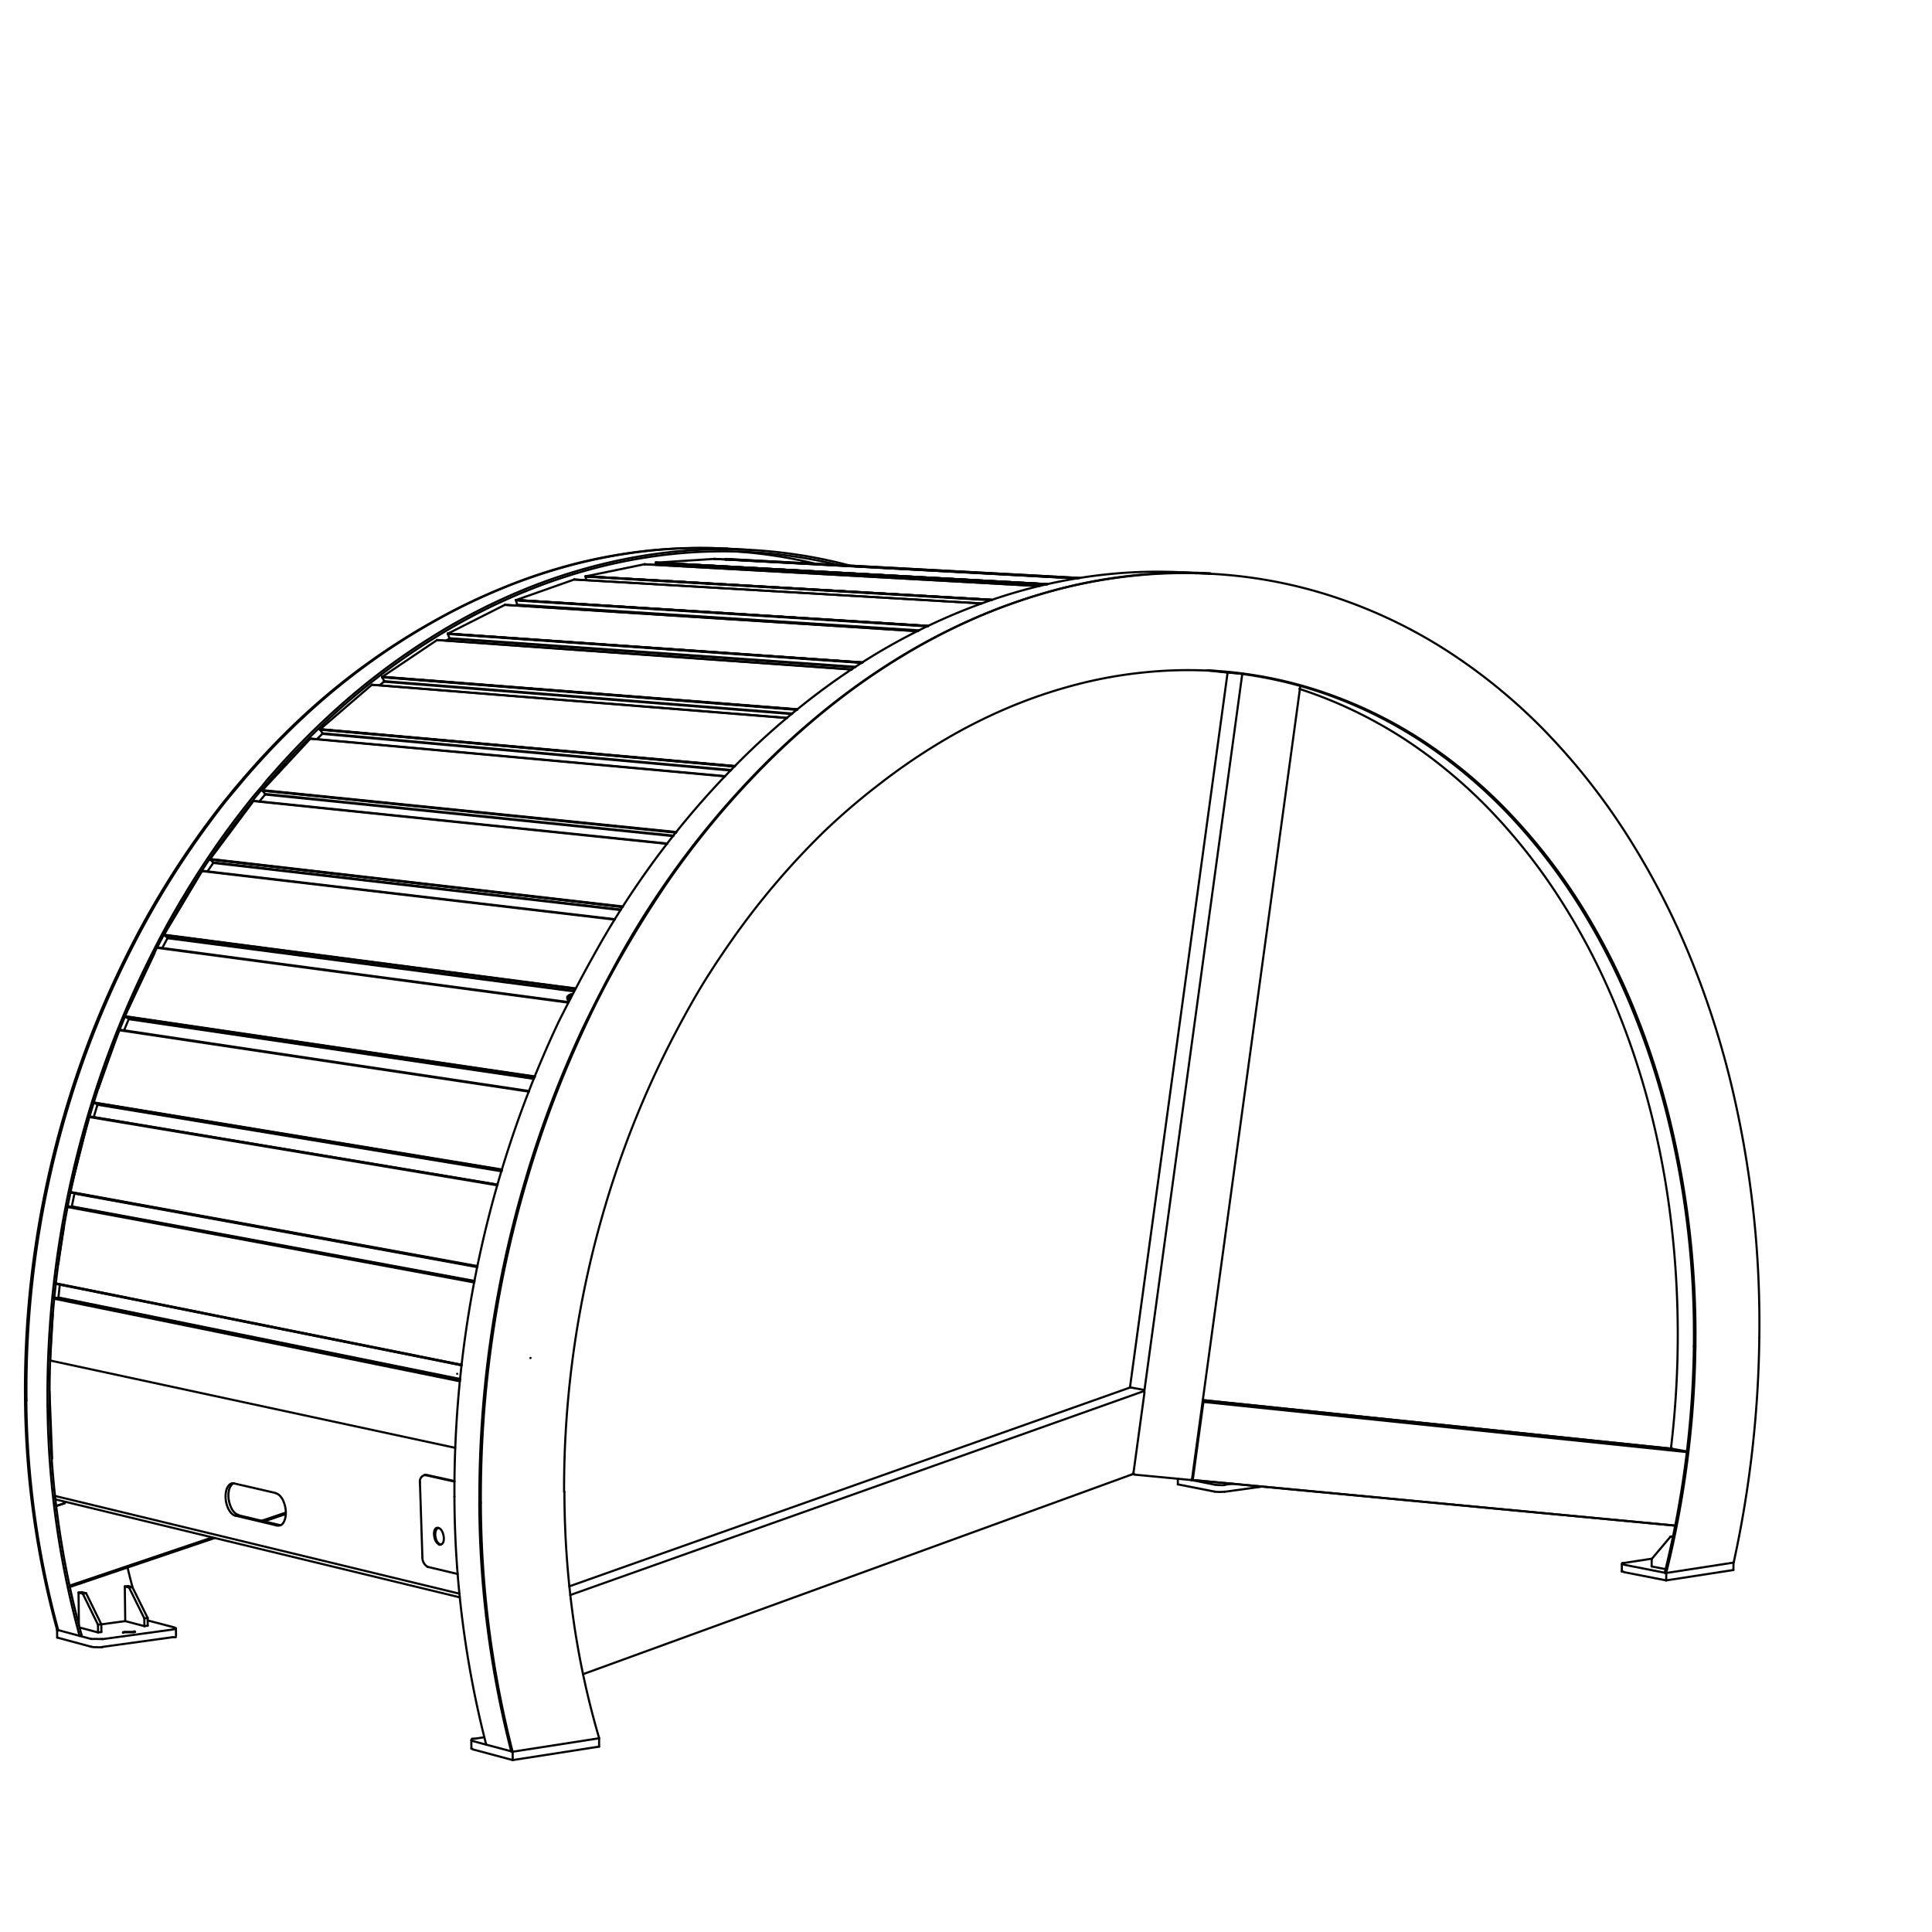 <svg id="Vrstva_1" data-name="Vrstva 1" xmlns="http://www.w3.org/2000/svg" viewBox="0 0 226.77 226.77"><defs><style>.cls-1{fill:none;stroke:#010101;stroke-linecap:round;stroke-linejoin:round;stroke-width:0.25px;}</style></defs><line class="cls-1" x1="50" y1="173.1" x2="49.84" y2="173.13"/><path class="cls-1" d="M49.29,174a.75.75,0,0,1,.11-.53.69.69,0,0,1,.44-.32"/><path class="cls-1" d="M49.58,182.8a1.27,1.27,0,0,0,.61,1.11"/><line class="cls-1" x1="68.73" y1="67.65" x2="116.4" y2="70.41"/><line class="cls-1" x1="116.43" y1="70.4" x2="68.77" y2="67.64"/><line class="cls-1" x1="68.73" y1="67.65" x2="116.4" y2="70.41"/><line class="cls-1" x1="60.56" y1="70.48" x2="108.84" y2="73.52"/><line class="cls-1" x1="68.73" y1="67.69" x2="116.28" y2="70.45"/><line class="cls-1" x1="108.96" y1="73.46" x2="60.59" y2="70.42"/><line class="cls-1" x1="116.4" y1="70.41" x2="68.73" y2="67.65"/><line class="cls-1" x1="101.21" y1="77.77" x2="52.55" y2="74.38"/><line class="cls-1" x1="52.57" y1="74.42" x2="101.15" y2="77.81"/><line class="cls-1" x1="44.87" y1="79.5" x2="93.53" y2="83.32"/><line class="cls-1" x1="44.85" y1="79.46" x2="93.57" y2="83.28"/><line class="cls-1" x1="44.89" y1="79.43" x2="51.29" y2="75.13"/><line class="cls-1" x1="52.56" y1="74.38" x2="101.21" y2="77.77"/><line class="cls-1" x1="101.24" y1="77.75" x2="52.59" y2="74.36"/><line class="cls-1" x1="15.54" y1="186.29" x2="17.33" y2="189.91"/><line class="cls-1" x1="16.94" y1="189.96" x2="15.15" y2="186.34"/><line class="cls-1" x1="17.33" y1="189.91" x2="17.34" y2="190.82"/><line class="cls-1" x1="16.95" y1="190.87" x2="16.94" y2="189.96"/><path class="cls-1" d="M141.92,67.34a57.37,57.37,0,0,0-9.36.29,59.74,59.74,0,0,0-9.64,1.89,67.47,67.47,0,0,0-8.84,3.18,73.2,73.2,0,0,0-8.68,4.56,81.48,81.48,0,0,0-7.75,5.42,91.2,91.2,0,0,0-7.31,6.44A102,102,0,0,0,78,103.84q-2.69,3.89-5,8t-4.5,8.66a126.12,126.12,0,0,0-6.82,17.94,131.41,131.41,0,0,0-5.41,37.9"/><path class="cls-1" d="M142.78,78.75a49,49,0,0,1,13.06,2.69,51.63,51.63,0,0,1,11.9,6,58.34,58.34,0,0,1,10.1,8.72,68.27,68.27,0,0,1,8.06,10.64,80.75,80.75,0,0,1,6,11.92A92.25,92.25,0,0,1,196,131.49,106.65,106.65,0,0,1,199,158"/><path class="cls-1" d="M70.32,204a98.53,98.53,0,0,1-3.07-14.31,108.17,108.17,0,0,1-1-14.61"/><path class="cls-1" d="M56.44,176.37a131.48,131.48,0,0,1,5.41-37.91,126.24,126.24,0,0,1,6.82-18c1.38-3,2.89-5.85,4.51-8.67s3.25-5.4,5-8a101.12,101.12,0,0,1,12.3-14.7,89.4,89.4,0,0,1,7.31-6.45,79.84,79.84,0,0,1,7.76-5.42,72.5,72.5,0,0,1,8.68-4.57,67,67,0,0,1,8.84-3.18,59.41,59.41,0,0,1,9.63-1.89,57.49,57.49,0,0,1,9.37-.29"/><path class="cls-1" d="M60.17,205.61a119.23,119.23,0,0,1-3.73-29.24"/><path class="cls-1" d="M195.4,184.6A116.6,116.6,0,0,0,198.82,158"/><path class="cls-1" d="M199,158a116.61,116.61,0,0,1-3.43,26.63"/><path class="cls-1" d="M198.82,158a106.18,106.18,0,0,0-3-26.51,91.55,91.55,0,0,0-4.11-12.72,79.42,79.42,0,0,0-6-11.93,69,69,0,0,0-8.06-10.65,58.91,58.91,0,0,0-10.12-8.72,52.06,52.06,0,0,0-11.88-6,49.35,49.35,0,0,0-13.06-2.68"/><path class="cls-1" d="M66.21,175.11a116.52,116.52,0,0,1,4.87-33.7,112.41,112.41,0,0,1,6.11-16c1.24-2.61,2.58-5.18,4-7.69s2.91-4.79,4.51-7.09a90,90,0,0,1,11-13A78.47,78.47,0,0,1,103.27,92a71.67,71.67,0,0,1,6.94-4.77,62.94,62.94,0,0,1,7.75-4,58.15,58.15,0,0,1,7.9-2.75,52,52,0,0,1,8.58-1.57,49.44,49.44,0,0,1,8.34-.14"/><line class="cls-1" x1="143.74" y1="174.28" x2="144.65" y2="174.16"/><line class="cls-1" x1="143.73" y1="175.1" x2="148.14" y2="174.49"/><line class="cls-1" x1="145.86" y1="79.07" x2="143.99" y2="78.94"/><path class="cls-1" d="M144,78.94c-.77-.1-1.55-.19-2.33-.26"/><line class="cls-1" x1="25.22" y1="180.52" x2="8.19" y2="186.28"/><line class="cls-1" x1="152.63" y1="80.49" x2="139.9" y2="173.72"/><line class="cls-1" x1="133.19" y1="173.09" x2="139.82" y2="173.72"/><line class="cls-1" x1="66.82" y1="186.2" x2="132.64" y2="162.86"/><line class="cls-1" x1="132.92" y1="173.04" x2="68.43" y2="196.51"/><line class="cls-1" x1="132.69" y1="162.85" x2="134.22" y2="163.13"/><line class="cls-1" x1="51.33" y1="75.12" x2="99.98" y2="78.57"/><line class="cls-1" x1="43.69" y1="80.37" x2="92.38" y2="84.26"/><line class="cls-1" x1="36.48" y1="86.69" x2="85.12" y2="91.1"/><line class="cls-1" x1="29.81" y1="94" x2="78.33" y2="99.01"/><line class="cls-1" x1="18.51" y1="111.2" x2="66.71" y2="117.62"/><line class="cls-1" x1="14.07" y1="120.86" x2="62.1" y2="128.06"/><line class="cls-1" x1="10.53" y1="131.04" x2="58.4" y2="139.05"/><line class="cls-1" x1="52.56" y1="74.38" x2="101.21" y2="77.77"/><line class="cls-1" x1="44.85" y1="79.46" x2="93.58" y2="83.28"/><line class="cls-1" x1="93.61" y1="83.25" x2="44.88" y2="79.43"/><line class="cls-1" x1="37.59" y1="85.58" x2="43.64" y2="80.38"/><line class="cls-1" x1="37.57" y1="85.65" x2="86.2" y2="89.98"/><line class="cls-1" x1="86.27" y1="89.91" x2="37.58" y2="85.58"/><line class="cls-1" x1="30.81" y1="92.74" x2="36.42" y2="86.71"/><line class="cls-1" x1="30.8" y1="92.81" x2="79.34" y2="97.73"/><line class="cls-1" x1="79.39" y1="97.66" x2="30.81" y2="92.74"/><line class="cls-1" x1="24.67" y1="100.89" x2="73.06" y2="106.47"/><line class="cls-1" x1="73.11" y1="106.4" x2="24.66" y2="100.82"/><line class="cls-1" x1="19.27" y1="109.68" x2="23.71" y2="102.25"/><line class="cls-1" x1="67.51" y1="116.05" x2="19.23" y2="109.75"/><line class="cls-1" x1="19.26" y1="109.77" x2="67.5" y2="116.07"/><line class="cls-1" x1="19.23" y1="109.75" x2="67.51" y2="116.05"/><line class="cls-1" x1="67.53" y1="116.01" x2="19.25" y2="109.71"/><line class="cls-1" x1="14.68" y1="119.34" x2="62.75" y2="126.41"/><line class="cls-1" x1="11" y1="131.12" x2="11.44" y2="129.67"/><line class="cls-1" x1="8.28" y1="139.96" x2="56.03" y2="148.67"/><line class="cls-1" x1="54.17" y1="160.25" x2="6.55" y2="150.69"/><line class="cls-1" x1="6.55" y1="150.69" x2="54.18" y2="160.25"/><line class="cls-1" x1="54.18" y1="160.2" x2="6.55" y2="150.64"/><line class="cls-1" x1="6.55" y1="150.64" x2="54.18" y2="160.2"/><line class="cls-1" x1="198.01" y1="170.36" x2="196.13" y2="170.03"/><path class="cls-1" d="M103.38,67.49h0"/><path class="cls-1" d="M100,66.45l.1,0"/><path class="cls-1" d="M95.76,66.18a56.7,56.7,0,0,0-9.07-1.43"/><path class="cls-1" d="M96.11,66.26l-.12,0"/><path class="cls-1" d="M106.27,69.83l0,0"/><line class="cls-1" x1="11.89" y1="190.65" x2="11.9" y2="191.56"/><path class="cls-1" d="M138.82,67.18a57,57,0,0,0-9.33.28,61.23,61.23,0,0,0-9.6,1.87,68,68,0,0,0-8.82,3.16A72,72,0,0,0,102.41,77a79.27,79.27,0,0,0-7.74,5.39,86.9,86.9,0,0,0-7.29,6.4,100.63,100.63,0,0,0-12.3,14.64q-2.68,3.87-5,8T65.54,120a126.89,126.89,0,0,0-6.81,17.87,130.58,130.58,0,0,0-5.39,37.78"/><path class="cls-1" d="M60,205.56a119.16,119.16,0,0,1-3.74-29.23"/><path class="cls-1" d="M53.34,175.68a118.11,118.11,0,0,0,3.73,29.1"/><path class="cls-1" d="M140.46,67.29c-.55-.05-1.09-.08-1.64-.11"/><line class="cls-1" x1="196.08" y1="180.36" x2="193.87" y2="182.99"/><line class="cls-1" x1="196.63" y1="179.07" x2="139.9" y2="173.71"/><line class="cls-1" x1="140.03" y1="173.5" x2="141.23" y2="164.71"/><path class="cls-1" d="M66.91,117l0,0a.05.05,0,0,1,0,0h0"/><path class="cls-1" d="M32.71,179.06A.64.64,0,0,0,33,179a.88.88,0,0,0,.22-.21,1.49,1.49,0,0,0,.14-.24,2.31,2.31,0,0,0,.1-.28,2.92,2.92,0,0,0,.06-1.14,3.52,3.52,0,0,0-.33-1.09,2.1,2.1,0,0,0-.32-.46,1.16,1.16,0,0,0-.25-.2.67.67,0,0,0-.23-.1"/><line class="cls-1" x1="53.97" y1="187.49" x2="6.62" y2="176.02"/><path class="cls-1" d="M32.79,179h.08"/><path class="cls-1" d="M27.48,174.12a.45.45,0,0,0-.23,0"/><line class="cls-1" x1="27.94" y1="177.84" x2="32.79" y2="179"/><line class="cls-1" x1="5.88" y1="159.69" x2="53.43" y2="169.94"/><line class="cls-1" x1="27.62" y1="177.9" x2="32.47" y2="179.05"/><path class="cls-1" d="M15.86,191.55v0l0,0,0,0-.07,0-.17,0-.35,0h-.35a2.27,2.27,0,0,1-.35,0"/><line class="cls-1" x1="44.85" y1="79.46" x2="44.85" y2="79.46"/><line class="cls-1" x1="33.49" y1="177.73" x2="31" y2="178.57"/><line class="cls-1" x1="193.9" y1="182.95" x2="190.64" y2="183.45"/><line class="cls-1" x1="108.93" y1="73.48" x2="60.55" y2="70.43"/><line class="cls-1" x1="68.9" y1="67.66" x2="68.9" y2="67.66"/><line class="cls-1" x1="6.6" y1="176.76" x2="7.61" y2="176.43"/><line class="cls-1" x1="53.66" y1="161.25" x2="53.66" y2="161.25"/><line class="cls-1" x1="57.05" y1="189.67" x2="57.05" y2="189.67"/><line class="cls-1" x1="32.71" y1="90.7" x2="32.68" y2="90.65"/><line class="cls-1" x1="141.18" y1="164.34" x2="196.28" y2="170.05"/><path class="cls-1" d="M139.9,173.7a.24.24,0,0,0,.09-.08.56.56,0,0,0,0-.12"/><path class="cls-1" d="M107.42,70.37h0"/><path class="cls-1" d="M100.71,67.61h0"/><path class="cls-1" d="M99.74,67.29h0"/><line class="cls-1" x1="52.57" y1="74.42" x2="52.75" y2="74.91"/><line class="cls-1" x1="152.63" y1="80.49" x2="152.73" y2="80.5"/><path class="cls-1" d="M104.31,67.81h0"/><path class="cls-1" d="M109.61,70h0"/><path class="cls-1" d="M110.75,70.56h0"/><line class="cls-1" x1="14.7" y1="190.28" x2="11.89" y2="190.66"/><path class="cls-1" d="M15.56,186.33c-.21-.78-.41-1.56-.59-2.34"/><line class="cls-1" x1="196.35" y1="180.42" x2="196.08" y2="180.36"/><path class="cls-1" d="M141.66,78.68l.93.06"/><line class="cls-1" x1="87.78" y1="65.82" x2="87.8" y2="65.82"/><line class="cls-1" x1="76.97" y1="66.09" x2="76.99" y2="66.3"/><line class="cls-1" x1="60.55" y1="70.43" x2="108.93" y2="73.48"/><line class="cls-1" x1="60.55" y1="70.43" x2="108.93" y2="73.48"/><line class="cls-1" x1="86.04" y1="65.72" x2="86.02" y2="65.72"/><line class="cls-1" x1="85.2" y1="65.68" x2="85.2" y2="65.68"/><line class="cls-1" x1="77.34" y1="66.06" x2="77.34" y2="66.06"/><line class="cls-1" x1="68.74" y1="67.69" x2="68.8" y2="68.1"/><line class="cls-1" x1="60.6" y1="70.42" x2="67.4" y2="68.02"/><line class="cls-1" x1="60.59" y1="71.07" x2="60.67" y2="71.04"/><line class="cls-1" x1="60.57" y1="70.48" x2="60.7" y2="70.98"/><line class="cls-1" x1="52.59" y1="74.36" x2="59.25" y2="71"/><line class="cls-1" x1="85.16" y1="65.65" x2="85.16" y2="65.65"/><line class="cls-1" x1="85.16" y1="65.65" x2="85.16" y2="65.61"/><path class="cls-1" d="M83.84,65.6h0"/><line class="cls-1" x1="85.2" y1="65.61" x2="85.16" y2="65.61"/><line class="cls-1" x1="76.97" y1="66.04" x2="76.97" y2="66.04"/><line class="cls-1" x1="76.97" y1="66.09" x2="76.97" y2="66.04"/><path class="cls-1" d="M75.64,66.23s0,0,0,0"/><line class="cls-1" x1="76.97" y1="66.04" x2="76.97" y2="66.04"/><line class="cls-1" x1="77.01" y1="66.04" x2="76.97" y2="66.04"/><line class="cls-1" x1="68.73" y1="67.65" x2="68.73" y2="67.65"/><line class="cls-1" x1="68.73" y1="67.69" x2="68.73" y2="67.65"/><path class="cls-1" d="M67.4,68h0"/><line class="cls-1" x1="68.73" y1="67.65" x2="68.73" y2="67.65"/><line class="cls-1" x1="68.77" y1="67.64" x2="68.73" y2="67.65"/><line class="cls-1" x1="60.55" y1="70.43" x2="60.55" y2="70.43"/><line class="cls-1" x1="60.56" y1="70.48" x2="60.55" y2="70.43"/><path class="cls-1" d="M59.25,71h0"/><path class="cls-1" d="M60.67,71a0,0,0,0,0,0,0,.06.06,0,0,0,0,0"/><line class="cls-1" x1="60.55" y1="70.43" x2="60.55" y2="70.43"/><line class="cls-1" x1="60.59" y1="70.42" x2="60.55" y2="70.43"/><line class="cls-1" x1="52.55" y1="74.38" x2="52.56" y2="74.38"/><line class="cls-1" x1="52.57" y1="74.42" x2="52.55" y2="74.38"/><line class="cls-1" x1="51.29" y1="75.13" x2="99.96" y2="78.59"/><line class="cls-1" x1="52.56" y1="74.38" x2="52.56" y2="74.38"/><line class="cls-1" x1="52.75" y1="74.91" x2="100.43" y2="78.27"/><line class="cls-1" x1="15.15" y1="186.34" x2="14.65" y2="186.21"/><line class="cls-1" x1="15.04" y1="186.16" x2="15.54" y2="186.29"/><line class="cls-1" x1="15.54" y1="186.29" x2="15.15" y2="186.34"/><line class="cls-1" x1="15.04" y1="186.16" x2="14.65" y2="186.21"/><line class="cls-1" x1="14.65" y1="186.21" x2="14.7" y2="190.28"/><line class="cls-1" x1="14.7" y1="190.28" x2="16.95" y2="190.87"/><line class="cls-1" x1="16.94" y1="189.96" x2="17.33" y2="189.91"/><line class="cls-1" x1="17.34" y1="190.82" x2="16.95" y2="190.87"/><line class="cls-1" x1="141.92" y1="67.34" x2="142.11" y2="67.35"/><path class="cls-1" d="M142.11,67.35A55.34,55.34,0,0,1,157,70.2a58.14,58.14,0,0,1,13.63,6.7,66,66,0,0,1,11.59,9.83,76.81,76.81,0,0,1,9.25,12.07,90,90,0,0,1,6.92,13.55,103.82,103.82,0,0,1,4.71,14.49A120,120,0,0,1,206.5,157"/><line class="cls-1" x1="142.59" y1="78.74" x2="142.78" y2="78.75"/><line class="cls-1" x1="60.17" y1="205.61" x2="70.32" y2="204.03"/><line class="cls-1" x1="195.58" y1="184.63" x2="203.47" y2="183.41"/><path class="cls-1" d="M206.5,157a130.73,130.73,0,0,1-3,26.37"/><line class="cls-1" x1="60" y1="205.56" x2="60.17" y2="205.61"/><line class="cls-1" x1="195.58" y1="184.63" x2="195.4" y2="184.6"/><line class="cls-1" x1="139.76" y1="173.71" x2="142.57" y2="174.26"/><line class="cls-1" x1="138.25" y1="173.57" x2="138.25" y2="174.23"/><path class="cls-1" d="M142.57,175.08a4.23,4.23,0,0,0,1.16,0"/><path class="cls-1" d="M142.57,174.26a2.94,2.94,0,0,0,.59.05,2.82,2.82,0,0,0,.58,0"/><line class="cls-1" x1="138.25" y1="174.23" x2="142.57" y2="175.08"/><line class="cls-1" x1="190.62" y1="183.66" x2="195.4" y2="184.6"/><path class="cls-1" d="M190.37,183.55s0,0,0,0l.06,0,.14,0"/><path class="cls-1" d="M190.36,184.42s0,0,0,.05l.06,0,.14,0"/><line class="cls-1" x1="190.36" y1="184.42" x2="190.37" y2="183.55"/><path class="cls-1" d="M190.64,183.45l-.15,0-.07,0s0,0,0,.05"/><line class="cls-1" x1="203.47" y1="183.41" x2="203.46" y2="184.28"/><line class="cls-1" x1="195.57" y1="185.5" x2="195.58" y2="184.63"/><line class="cls-1" x1="190.61" y1="184.53" x2="195.57" y2="185.5"/><line class="cls-1" x1="195.57" y1="185.5" x2="203.46" y2="184.28"/><line class="cls-1" x1="132.63" y1="162.86" x2="144.09" y2="78.95"/><path class="cls-1" d="M132.89,173.05l.3,0"/><path class="cls-1" d="M139.82,173.72h.08"/><path class="cls-1" d="M132.64,162.86h.05"/><line class="cls-1" x1="134.34" y1="163.41" x2="133.05" y2="172.83"/><path class="cls-1" d="M134.22,163.13a.15.15,0,0,1,.07.05.15.15,0,0,1,0,.07.44.44,0,0,1,0,.16"/><path class="cls-1" d="M133.05,172.83a.56.56,0,0,1,0,.12.2.2,0,0,1-.09.09"/><line class="cls-1" x1="32.68" y1="90.65" x2="33.54" y2="89.72"/><line class="cls-1" x1="33.54" y1="89.72" x2="33.61" y2="89.73"/><line class="cls-1" x1="32.68" y1="90.65" x2="32.75" y2="90.66"/><line class="cls-1" x1="23.79" y1="102.21" x2="72.15" y2="107.89"/><line class="cls-1" x1="44.85" y1="79.46" x2="93.58" y2="83.28"/><line class="cls-1" x1="86.24" y1="89.95" x2="37.55" y2="85.61"/><line class="cls-1" x1="37.55" y1="85.61" x2="86.24" y2="89.94"/><line class="cls-1" x1="37.55" y1="85.61" x2="86.24" y2="89.94"/><line class="cls-1" x1="79.36" y1="97.7" x2="30.78" y2="92.78"/><line class="cls-1" x1="30.78" y1="92.78" x2="79.36" y2="97.7"/><line class="cls-1" x1="73.08" y1="106.44" x2="24.64" y2="100.86"/><line class="cls-1" x1="24.64" y1="100.86" x2="73.08" y2="106.44"/><line class="cls-1" x1="62.76" y1="126.4" x2="14.68" y2="119.32"/><line class="cls-1" x1="14.68" y1="119.32" x2="62.76" y2="126.39"/><line class="cls-1" x1="62.78" y1="126.35" x2="14.7" y2="119.28"/><line class="cls-1" x1="58.91" y1="137.32" x2="11" y2="129.44"/><line class="cls-1" x1="11" y1="129.45" x2="58.91" y2="137.33"/><line class="cls-1" x1="11.01" y1="129.44" x2="58.91" y2="137.32"/><line class="cls-1" x1="58.92" y1="137.27" x2="11.02" y2="129.4"/><line class="cls-1" x1="56.03" y1="148.67" x2="8.28" y2="139.95"/><line class="cls-1" x1="8.28" y1="139.95" x2="56.03" y2="148.66"/><line class="cls-1" x1="56.04" y1="148.61" x2="8.29" y2="139.91"/><line class="cls-1" x1="11.51" y1="191.61" x2="11.5" y2="190.7"/><line class="cls-1" x1="5.89" y1="159.61" x2="6.19" y2="154.33"/><line class="cls-1" x1="11" y1="129.45" x2="11.42" y2="129.61"/><line class="cls-1" x1="56.85" y1="203.91" x2="55.74" y2="204.08"/><line class="cls-1" x1="6.12" y1="171.2" x2="5.81" y2="163.31"/><line class="cls-1" x1="9.34" y1="192.01" x2="10.7" y2="192.37"/><path class="cls-1" d="M6.5,176l.12.06"/><line class="cls-1" x1="9.33" y1="191.03" x2="11.51" y2="191.61"/><line class="cls-1" x1="8.22" y1="139.89" x2="10.44" y2="131.11"/><line class="cls-1" x1="15.06" y1="118.41" x2="18.14" y2="111.88"/><line class="cls-1" x1="11.56" y1="127.71" x2="13.98" y2="120.92"/><path class="cls-1" d="M18.45,111.22l.06,0"/><line class="cls-1" x1="6.83" y1="148.39" x2="7.51" y2="143.97"/><line class="cls-1" x1="52.35" y1="75.19" x2="52.73" y2="74.97"/><line class="cls-1" x1="44.53" y1="80.44" x2="45.08" y2="80.02"/><line class="cls-1" x1="44.87" y1="79.5" x2="45.1" y2="79.95"/><line class="cls-1" x1="37.2" y1="86.75" x2="37.84" y2="86.14"/><line class="cls-1" x1="37.58" y1="85.65" x2="37.85" y2="86.07"/><line class="cls-1" x1="30.45" y1="94.06" x2="31.12" y2="93.26"/><line class="cls-1" x1="30.81" y1="92.81" x2="31.12" y2="93.19"/><line class="cls-1" x1="24.67" y1="100.82" x2="29.74" y2="94.03"/><line class="cls-1" x1="24.36" y1="102.27" x2="25.03" y2="101.29"/><line class="cls-1" x1="24.67" y1="100.89" x2="25.02" y2="101.22"/><line class="cls-1" x1="19.04" y1="111.28" x2="19.66" y2="110.12"/><line class="cls-1" x1="19.27" y1="109.77" x2="19.65" y2="110.05"/><line class="cls-1" x1="14.56" y1="120.94" x2="15.11" y2="119.62"/><line class="cls-1" x1="14.68" y1="119.34" x2="15.09" y2="119.56"/><line class="cls-1" x1="11.04" y1="131.13" x2="11.04" y2="131.13"/><line class="cls-1" x1="8.4" y1="139.98" x2="8.71" y2="140.05"/><path class="cls-1" d="M14.07,120.86h0"/><path class="cls-1" d="M51.29,75.13h0"/><path class="cls-1" d="M52.73,75a0,0,0,0,0,0-.06"/><line class="cls-1" x1="52.59" y1="74.36" x2="52.56" y2="74.38"/><line class="cls-1" x1="44.85" y1="79.46" x2="44.85" y2="79.46"/><line class="cls-1" x1="44.87" y1="79.5" x2="44.85" y2="79.46"/><path class="cls-1" d="M43.64,80.38h0"/><path class="cls-1" d="M45.08,80a.07.07,0,0,0,0-.07"/><line class="cls-1" x1="44.85" y1="79.46" x2="44.85" y2="79.46"/><line class="cls-1" x1="44.88" y1="79.43" x2="44.85" y2="79.46"/><line class="cls-1" x1="37.55" y1="85.61" x2="37.55" y2="85.61"/><line class="cls-1" x1="37.57" y1="85.65" x2="37.55" y2="85.61"/><path class="cls-1" d="M36.42,86.71s0,0,.06,0"/><path class="cls-1" d="M37.84,86.14a.06.06,0,0,0,0-.07"/><line class="cls-1" x1="37.55" y1="85.61" x2="37.55" y2="85.61"/><line class="cls-1" x1="37.58" y1="85.58" x2="37.55" y2="85.61"/><line class="cls-1" x1="30.78" y1="92.78" x2="30.78" y2="92.78"/><line class="cls-1" x1="30.8" y1="92.81" x2="30.78" y2="92.78"/><path class="cls-1" d="M29.74,94s0,0,.07,0"/><path class="cls-1" d="M31.12,93.26a0,0,0,0,0,0-.07"/><line class="cls-1" x1="30.78" y1="92.78" x2="30.78" y2="92.78"/><line class="cls-1" x1="30.81" y1="92.74" x2="30.78" y2="92.78"/><line class="cls-1" x1="24.64" y1="100.86" x2="24.64" y2="100.86"/><line class="cls-1" x1="24.67" y1="100.89" x2="24.64" y2="100.86"/><path class="cls-1" d="M23.71,102.25s0,0,.08,0"/><path class="cls-1" d="M25,101.29a.06.06,0,0,0,0-.07"/><line class="cls-1" x1="24.64" y1="100.86" x2="24.64" y2="100.86"/><line class="cls-1" x1="24.66" y1="100.82" x2="24.64" y2="100.86"/><line class="cls-1" x1="19.26" y1="109.77" x2="19.23" y2="109.75"/><path class="cls-1" d="M19.66,110.12s0,0,0,0l0,0"/><path class="cls-1" d="M15.11,119.62v0s0,0,0,0"/><path class="cls-1" d="M11.44,129.67a0,0,0,0,0,0,0l0,0"/><line class="cls-1" x1="7.96" y1="141.59" x2="8.38" y2="141.64"/><path class="cls-1" d="M8.38,141.64h0s0,0,0,0"/><line class="cls-1" x1="8.43" y1="141.6" x2="8.74" y2="140.1"/><path class="cls-1" d="M8.74,140.1a0,0,0,0,0,0,0l0,0"/><line class="cls-1" x1="6.38" y1="152.33" x2="6.82" y2="152.33"/><path class="cls-1" d="M6.82,152.33h0s0,0,0,0"/><line class="cls-1" x1="6.86" y1="152.29" x2="7.02" y2="150.79"/><path class="cls-1" d="M196.13,170a112.13,112.13,0,0,0,0-26.72,100,100,0,0,0-2.47-13.16,91.32,91.32,0,0,0-4.28-12.68,78.54,78.54,0,0,0-6.22-11.84,68.29,68.29,0,0,0-8.27-10.52,59.21,59.21,0,0,0-5-4.62,56,56,0,0,0-5.29-3.87,53.3,53.3,0,0,0-6-3.32,51.38,51.38,0,0,0-6.09-2.41"/><line class="cls-1" x1="55.51" y1="204.36" x2="57.07" y2="204.78"/><path class="cls-1" d="M55.32,204.24a.09.09,0,0,0,0,0l0,0,.11,0"/><path class="cls-1" d="M55.33,205.22a.05.05,0,0,0,0,.05l0,0,.11,0"/><line class="cls-1" x1="55.33" y1="205.22" x2="55.32" y2="204.24"/><path class="cls-1" d="M55.74,204.08l-.23,0-.11,0a.05.05,0,0,0,0,0l0,0a0,0,0,0,0,0,0"/><line class="cls-1" x1="70.32" y1="204.03" x2="70.32" y2="205.01"/><line class="cls-1" x1="60.18" y1="206.59" x2="60.17" y2="205.61"/><line class="cls-1" x1="55.51" y1="205.34" x2="60.18" y2="206.59"/><line class="cls-1" x1="60.18" y1="206.59" x2="70.32" y2="205.01"/><line class="cls-1" x1="9.72" y1="187.06" x2="9.22" y2="186.93"/><line class="cls-1" x1="10.11" y1="187.01" x2="11.89" y2="190.65"/><line class="cls-1" x1="11.5" y1="190.7" x2="9.72" y2="187.06"/><line class="cls-1" x1="9.61" y1="186.88" x2="10.11" y2="187.01"/><line class="cls-1" x1="10.11" y1="187.01" x2="9.72" y2="187.06"/><line class="cls-1" x1="9.61" y1="186.88" x2="9.22" y2="186.93"/><line class="cls-1" x1="9.22" y1="186.93" x2="9.26" y2="190.77"/><line class="cls-1" x1="11.5" y1="190.7" x2="11.89" y2="190.65"/><line class="cls-1" x1="11.9" y1="191.56" x2="11.51" y2="191.61"/><path class="cls-1" d="M67.16,116.73h0"/><line class="cls-1" x1="85.18" y1="64.39" x2="85.34" y2="64.4"/><path class="cls-1" d="M85.34,64.4l1.33.09"/><path class="cls-1" d="M85.18,64.39a58.9,58.9,0,0,0-8.81.21,61.66,61.66,0,0,0-9,1.6A64.78,64.78,0,0,0,59,69a70.26,70.26,0,0,0-8.25,4A79.7,79.7,0,0,0,36.19,83.49q-3.3,3-6.28,6.34c-.5.56-1,1.12-1.48,1.69s-1,1.14-1.44,1.73c-1,1.18-1.9,2.39-2.81,3.61a103.54,103.54,0,0,0-9.35,15.34,110.87,110.87,0,0,0-6.7,16.68,115,115,0,0,0-5.19,35.48"/><line class="cls-1" x1="6.7" y1="191.3" x2="6.85" y2="191.34"/><path class="cls-1" d="M2.94,164.36A105.75,105.75,0,0,0,6.7,191.3"/><path class="cls-1" d="M141.92,67.34H142"/><line class="cls-1" x1="138.82" y1="67.18" x2="141.92" y2="67.34"/><line class="cls-1" x1="57.07" y1="204.78" x2="60" y2="205.56"/><line class="cls-1" x1="196.08" y1="180.36" x2="196.37" y2="180.32"/><line class="cls-1" x1="193.86" y1="183.86" x2="195.5" y2="184.18"/><line class="cls-1" x1="193.87" y1="182.99" x2="193.86" y2="183.86"/><path class="cls-1" d="M141.23,164.71a.49.49,0,0,0,0-.12.24.24,0,0,0-.06-.11"/><path class="cls-1" d="M66.67,117.36a.17.17,0,0,0,.17,0"/><path class="cls-1" d="M66.79,117a.1.1,0,0,1,0,0,.09.09,0,0,1,0,0,0,0,0,0,1,0,0s0,0,0,.06"/><path class="cls-1" d="M66.67,117.36a.21.21,0,0,1-.08-.18.46.46,0,0,1,0-.2"/><path class="cls-1" d="M66.64,117a.58.58,0,0,1,.21-.23.34.34,0,0,1,.15-.06.17.17,0,0,1,.14,0"/><path class="cls-1" d="M66.79,117.08s0,0,0,0a.08.08,0,0,1,0,0"/><path class="cls-1" d="M27.42,174.1a.8.8,0,0,0-.21.15,1,1,0,0,0-.17.24,1.48,1.48,0,0,0-.18.51,3,3,0,0,0,0,1.08,3.42,3.42,0,0,0,.33,1,2,2,0,0,0,.32.44,1.06,1.06,0,0,0,.23.19.65.65,0,0,0,.23.09"/><path class="cls-1" d="M27.25,174.11a.59.59,0,0,0-.24.09.88.88,0,0,0-.21.22,1.09,1.09,0,0,0-.14.23,2.31,2.31,0,0,0-.1.28,3.25,3.25,0,0,0-.06,1.12,3.37,3.37,0,0,0,.32,1.08,2.17,2.17,0,0,0,.32.47,1.59,1.59,0,0,0,.24.2,1,1,0,0,0,.24.1"/><path class="cls-1" d="M32.47,179.05a.65.65,0,0,0,.24,0"/><line class="cls-1" x1="32.34" y1="175.24" x2="27.48" y2="174.12"/><path class="cls-1" d="M14.49,191.65l-.06,0,0,0s0,0,0-.06l0,0h0l.11,0a2.6,2.6,0,0,1,.39,0h.38a2.44,2.44,0,0,1,.39,0"/><path class="cls-1" d="M20.24,191.27l.22-.05.11,0,.05,0,0,0v0"/><line class="cls-1" x1="11.99" y1="192.4" x2="20.24" y2="191.27"/><path class="cls-1" d="M20.65,191.12a.05.05,0,0,0,0,0l0,0a.32.32,0,0,0-.09,0"/><line class="cls-1" x1="20.65" y1="191.12" x2="20.66" y2="192.02"/><path class="cls-1" d="M10.71,193.29l.32.05h.32a4.73,4.73,0,0,0,.65,0"/><path class="cls-1" d="M10.7,192.37a1.77,1.77,0,0,0,.32,0l.32,0a4.73,4.73,0,0,0,.65,0"/><path class="cls-1" d="M20.24,192.17l.23,0,.11,0,.05,0,0,0a0,0,0,0,0,0,0"/><line class="cls-1" x1="6.7" y1="191.3" x2="6.71" y2="192.21"/><line class="cls-1" x1="20.5" y1="191.03" x2="17.33" y2="190.2"/><line class="cls-1" x1="6.71" y1="192.21" x2="10.71" y2="193.29"/><line class="cls-1" x1="12" y1="193.31" x2="20.24" y2="192.17"/><path class="cls-1" d="M15.74,191.48l.07,0s0,0,0,.05"/><line class="cls-1" x1="68.78" y1="67.64" x2="75.64" y2="66.23"/><line class="cls-1" x1="122.95" y1="68.56" x2="77.01" y2="66.04"/><line class="cls-1" x1="76.97" y1="66.04" x2="122.92" y2="68.57"/><line class="cls-1" x1="76.97" y1="66.04" x2="122.92" y2="68.57"/><line class="cls-1" x1="76.97" y1="66.09" x2="122.76" y2="68.61"/><line class="cls-1" x1="122.92" y1="68.57" x2="76.97" y2="66.04"/><line class="cls-1" x1="77.02" y1="66.04" x2="83.84" y2="65.6"/><line class="cls-1" x1="126.48" y1="67.87" x2="85.16" y2="65.65"/><line class="cls-1" x1="85.16" y1="65.65" x2="85.16" y2="65.68"/><line class="cls-1" x1="126.71" y1="67.84" x2="85.2" y2="65.61"/><path class="cls-1" d="M88,64.8a57.08,57.08,0,0,1,10.41,1.52"/><line class="cls-1" x1="85.16" y1="65.65" x2="126.48" y2="67.87"/><line class="cls-1" x1="126.7" y1="67.84" x2="85.16" y2="65.61"/><line class="cls-1" x1="59.28" y1="70.99" x2="107.69" y2="74.08"/><line class="cls-1" x1="67.42" y1="68.02" x2="115.23" y2="70.83"/><line class="cls-1" x1="75.65" y1="66.23" x2="121.98" y2="68.79"/><line class="cls-1" x1="83.85" y1="65.6" x2="126.38" y2="67.89"/><path class="cls-1" d="M9.34,192A106.67,106.67,0,0,1,5.58,165"/><path class="cls-1" d="M5.58,165a116,116,0,0,1,5.2-35.59,113.18,113.18,0,0,1,6.7-16.75A103.89,103.89,0,0,1,26.86,97.2q1.37-1.86,2.81-3.64c.48-.58,1-1.16,1.45-1.73s1-1.14,1.48-1.7a87.63,87.63,0,0,1,6.28-6.36A80,80,0,0,1,53.43,73.13a72.23,72.23,0,0,1,8.26-4,65.29,65.29,0,0,1,8.42-2.77,62.08,62.08,0,0,1,9.06-1.61A59.2,59.2,0,0,1,88,64.54"/><path class="cls-1" d="M88,64.54a57.83,57.83,0,0,1,11.77,1.85"/><line class="cls-1" x1="88" y1="64.54" x2="85.34" y2="64.4"/><path class="cls-1" d="M85.34,64.4a58.9,58.9,0,0,0-8.81.21,61.19,61.19,0,0,0-9,1.6A64.92,64.92,0,0,0,59.1,69a70.19,70.19,0,0,0-8.24,4A79.78,79.78,0,0,0,36.34,83.51a87.37,87.37,0,0,0-6.28,6.34c-.5.55-1,1.12-1.47,1.68l-1.45,1.73c-1,1.19-1.9,2.39-2.8,3.62A102.76,102.76,0,0,0,15,112.22a111.41,111.41,0,0,0-6.7,16.69,115,115,0,0,0-5.19,35.48"/><path class="cls-1" d="M3.09,164.39a105.83,105.83,0,0,0,3.76,27"/><line class="cls-1" x1="6.85" y1="191.34" x2="9.34" y2="192.01"/><line class="cls-1" x1="9.34" y1="192.01" x2="9.57" y2="191.9"/><path class="cls-1" d="M9.57,191.9a106,106,0,0,1-3.75-27"/><path class="cls-1" d="M5.82,164.93A115.75,115.75,0,0,1,11,129.43a113.06,113.06,0,0,1,6.68-16.71,103.79,103.79,0,0,1,9.36-15.36c.9-1.23,1.84-2.44,2.8-3.63.47-.58.95-1.16,1.44-1.73s1-1.13,1.48-1.69Q35.74,87,39,84A79.91,79.91,0,0,1,53.54,73.36a69.57,69.57,0,0,1,8.25-4,64.87,64.87,0,0,1,8.39-2.77,61.53,61.53,0,0,1,9-1.59A57.5,57.5,0,0,1,88,64.8"/><line class="cls-1" x1="145.82" y1="79.05" x2="134.32" y2="163.26"/><line class="cls-1" x1="134.32" y1="163.26" x2="66.93" y2="187.22"/><line class="cls-1" x1="126.38" y1="67.89" x2="83.84" y2="65.6"/><line class="cls-1" x1="121.97" y1="68.79" x2="75.64" y2="66.23"/><line class="cls-1" x1="115.22" y1="70.83" x2="67.4" y2="68.02"/><line class="cls-1" x1="107.77" y1="74.05" x2="60.67" y2="71.04"/><line class="cls-1" x1="60.7" y1="70.98" x2="107.88" y2="73.99"/><line class="cls-1" x1="107.68" y1="74.09" x2="59.25" y2="71"/><line class="cls-1" x1="24.93" y1="180.45" x2="8.15" y2="186.12"/><line class="cls-1" x1="92.93" y1="83.81" x2="45.08" y2="80.02"/><line class="cls-1" x1="45.1" y1="79.95" x2="93" y2="83.75"/><line class="cls-1" x1="92.36" y1="84.28" x2="43.64" y2="80.38"/><line class="cls-1" x1="67.35" y1="116.36" x2="19.66" y2="110.12"/><line class="cls-1" x1="19.65" y1="110.05" x2="67.38" y2="116.3"/><line class="cls-1" x1="66.68" y1="117.68" x2="18.44" y2="111.26"/><line class="cls-1" x1="53.98" y1="162.02" x2="6.38" y2="152.33"/><line class="cls-1" x1="6.36" y1="152.44" x2="53.97" y2="162.13"/><line class="cls-1" x1="53.99" y1="161.92" x2="6.82" y2="152.33"/><line class="cls-1" x1="6.86" y1="152.29" x2="54" y2="161.86"/><line class="cls-1" x1="139.9" y1="173.71" x2="196.63" y2="179.07"/><path class="cls-1" d="M67,117.13a.58.58,0,0,1-.12.1.2.2,0,0,1-.15,0,.09.09,0,0,1-.06-.06.17.17,0,0,1,0-.07.42.42,0,0,1,0-.16"/><line class="cls-1" x1="53.93" y1="187.06" x2="6.46" y2="175.59"/><line class="cls-1" x1="33.5" y1="177.56" x2="30.71" y2="178.5"/><line class="cls-1" x1="6.6" y1="176.77" x2="7.61" y2="176.44"/><line class="cls-1" x1="141.18" y1="164.34" x2="196.29" y2="170.05"/><line class="cls-1" x1="62.26" y1="159.4" x2="62.28" y2="159.39"/><line class="cls-1" x1="100.34" y1="78.33" x2="52.73" y2="74.97"/><line class="cls-1" x1="85.76" y1="90.44" x2="37.84" y2="86.14"/><line class="cls-1" x1="37.85" y1="86.07" x2="85.82" y2="90.38"/><line class="cls-1" x1="85.09" y1="91.13" x2="36.42" y2="86.71"/><line class="cls-1" x1="79.01" y1="98.14" x2="31.12" y2="93.26"/><line class="cls-1" x1="31.12" y1="93.19" x2="79.06" y2="98.08"/><line class="cls-1" x1="78.3" y1="99.05" x2="29.74" y2="94.03"/><line class="cls-1" x1="72.83" y1="106.82" x2="25.03" y2="101.29"/><line class="cls-1" x1="25.02" y1="101.22" x2="72.87" y2="106.76"/><line class="cls-1" x1="72.12" y1="107.94" x2="23.71" y2="102.25"/><line class="cls-1" x1="62.66" y1="126.63" x2="15.11" y2="119.62"/><line class="cls-1" x1="15.09" y1="119.56" x2="62.68" y2="126.57"/><line class="cls-1" x1="62.07" y1="128.13" x2="14.02" y2="120.93"/><line class="cls-1" x1="11.04" y1="131.13" x2="58.4" y2="139.05"/><line class="cls-1" x1="58.86" y1="137.48" x2="11.44" y2="129.67"/><line class="cls-1" x1="11.42" y1="129.61" x2="58.88" y2="137.42"/><line class="cls-1" x1="58.38" y1="139.13" x2="10.5" y2="131.12"/><line class="cls-1" x1="7.96" y1="141.59" x2="55.68" y2="150.43"/><line class="cls-1" x1="8.43" y1="141.6" x2="55.69" y2="150.35"/><line class="cls-1" x1="55.68" y1="150.4" x2="8.38" y2="141.64"/><line class="cls-1" x1="56.02" y1="148.73" x2="8.74" y2="140.1"/><line class="cls-1" x1="8.71" y1="140.05" x2="56.03" y2="148.68"/><line class="cls-1" x1="55.66" y1="150.53" x2="7.93" y2="141.68"/><line class="cls-1" x1="2.94" y1="164.36" x2="3.09" y2="164.39"/><path class="cls-1" d="M66.66,117a1.13,1.13,0,0,1,.1-.13.43.43,0,0,1,.13-.09l.07,0a.11.11,0,0,1,.08,0s0,.1,0,.15"/><polyline class="cls-1" points="66.64 116.98 66.65 116.97 66.66 116.97"/><line class="cls-1" x1="66.79" y1="116.99" x2="66.87" y2="117.05"/><line class="cls-1" x1="197.91" y1="170.43" x2="141.22" y2="164.55"/><line class="cls-1" x1="49.58" y1="182.8" x2="49.29" y2="173.98"/><path class="cls-1" d="M51.66,181.31h-.13"/><line class="cls-1" x1="53.72" y1="184.75" x2="50.19" y2="183.91"/><line class="cls-1" x1="49.84" y1="173.13" x2="53.34" y2="173.9"/><line class="cls-1" x1="53.34" y1="173.84" x2="50" y2="173.1"/><path class="cls-1" d="M51.47,179.35a.29.29,0,0,0-.13,0"/><path class="cls-1" d="M51.34,179.34l-.13,0-.11.11a.84.84,0,0,0-.13.27,1.41,1.41,0,0,0,0,.58,1.57,1.57,0,0,0,.17.57,1.31,1.31,0,0,0,.17.24l.13.1.12.05"/><path class="cls-1" d="M51.42,179.34l-.11.07-.09.12a1,1,0,0,0-.1.27,1.77,1.77,0,0,0,.16,1.11,2,2,0,0,0,.17.23l.13.09a.33.33,0,0,0,.12.05"/><path class="cls-1" d="M51.47,179.35a.31.31,0,0,1,.12.05.41.41,0,0,1,.13.1.81.81,0,0,1,.17.24,1.84,1.84,0,0,1,.18.56,1.68,1.68,0,0,1,0,.59.88.88,0,0,1-.12.26.6.6,0,0,1-.12.11.21.21,0,0,1-.13.05"/></svg>